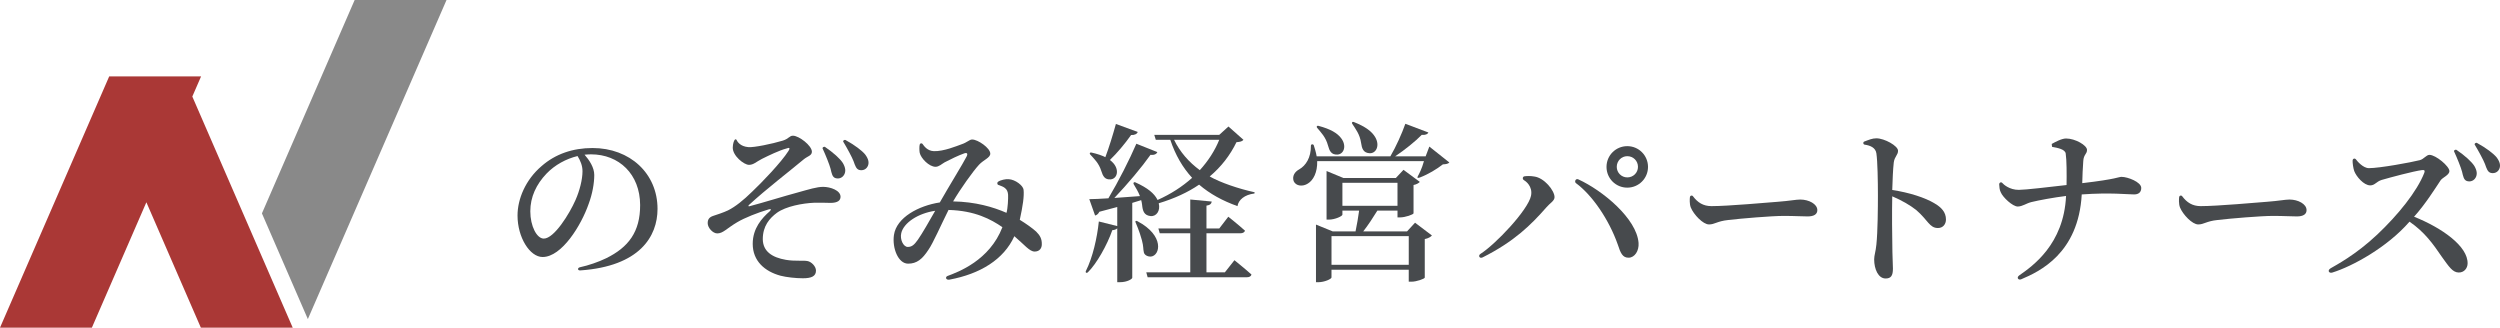 <svg xmlns="http://www.w3.org/2000/svg" id="logo" baseProfile="tiny" version="1.2" viewBox="0 0 254.012 33.292">
  <!-- Generator: Adobe Illustrator 29.5.1, SVG Export Plug-In . SVG Version: 2.1.0 Build 141)  -->
  <g>
    <polygon points="31.279 32.421 45.369 0 36.035 0 26.613 21.681 31.279 32.421" fill="#898989"/>
    <polygon points="29.741 33.292 19.541 9.811 19.54 9.811 20.431 7.761 11.096 7.761 10.207 9.806 10.201 9.806 10.205 9.81 0 33.292 9.335 33.292 14.872 20.552 20.407 33.292 29.741 33.292" fill="#aa3836"/>
  </g>
  <g>
    <path d="M60.207,15.04c-2.01,0-3.778.606-5.181,1.837-1.646,1.403-2.443,3.361-2.443,5.025,0,2.218,1.248,4.211,2.547,4.211,1.958,0,3.933-3.24,4.678-5.389.381-1.022.572-2.097.572-2.946,0-.762-.503-1.507-.988-2.062.225-.017.45-.034.658-.034,2.842,0,4.979,2.01,4.99,5.146.01,2.731-1.188,4.301-3.454,5.412-.755.37-1.791.728-2.667.916-.253.054-.261.34.045.319,6.032-.419,7.844-3.452,7.844-6.249,0-3.604-2.807-6.186-6.602-6.186ZM58.474,20.325c-.606,1.386-2.166,3.917-3.223,3.917-.71,0-1.369-1.265-1.369-2.773,0-1.456.607-2.738,1.646-3.829.849-.884,1.993-1.507,3.154-1.785.277.451.503.953.503,1.542,0,.849-.295,1.992-.711,2.928Z" fill="#474a4d"/>
    <path d="M83.636,18.986c-.641,0-1.404.242-2.651.589-1.178.312-3.466,1.022-4.852,1.386-.087.018-.121-.035-.052-.121,1.854-1.698,4.02-3.344,5.597-4.661.381-.312.814-.364.814-.762,0-.624-1.317-1.629-1.923-1.629-.364,0-.416.312-1.04.502-1.091.329-2.918.708-3.488.66-.851-.072-1.124-.563-1.219-.754-.038-.077-.14-.038-.178.017-.08.118-.181.374-.192.77-.024.849,1.144,1.767,1.646,1.767.468,0,.71-.294,1.317-.606.658-.329,1.767-.866,2.495-1.057.295-.122.399-.052.208.242-.745,1.178-2.772,3.275-3.691,4.141-.884.866-1.698,1.525-2.46,1.906-.468.225-1.126.433-1.542.572-.381.139-.52.364-.52.728,0,.468.52,1.04.97,1.04.589,0,.936-.486,2.01-1.126.78-.468,2.114-.988,3.223-1.317.243-.069.277.018.104.191-.797.693-1.733,1.733-1.733,3.31,0,1.75,1.23,2.807,2.824,3.24.607.156,1.542.26,2.27.26.884,0,1.334-.208,1.334-.78,0-.433-.468-.901-.866-.97-.485-.087-1.248.034-2.183-.122-1.421-.243-2.339-.866-2.356-2.096,0-1.352.693-2.131,1.438-2.686.918-.658,2.599-.97,3.812-1.022.693-.018,1.23.017,1.629.017.728,0,1.022-.242,1.022-.624,0-.641-1.022-1.005-1.767-1.005Z" fill="#474a4d"/>
    <path d="M83.839,14.938c-.116-.079-.31.042-.256.158.296.633.707,1.655.806,2.049.115.488.18.853.501.953.36.109.712-.039.887-.361.175-.322.137-.698-.137-1.171-.276-.432-.97-1.065-1.802-1.627Z" fill="#474a4d"/>
    <path d="M85.922,14.233c-.126-.069-.307.064-.239.176.368.603.896,1.581,1.039,1.963.17.473.276.828.61.903.373.081.711-.092.85-.423.14-.332.059-.7-.269-1.146-.325-.406-1.093-.979-1.991-1.472Z" fill="#474a4d"/>
    <path d="M103.615,22.335c.317-1.459.453-2.394.385-3.057-.042-.414-.832-1.04-1.525-1.074-.282-.027-.823.087-1.063.26-.128.092-.094.29.017.324.278.086.528.199.658.303.225.156.323.411.34.706.017.364-.026,1.36-.164,1.828-1.334-.589-3.171-1.126-5.424-1.161.728-1.248,2.01-3.05,2.634-3.726.468-.502,1.144-.71,1.144-1.126,0-.572-1.265-1.438-1.837-1.438-.294,0-.485.294-1.126.502-.416.146-1.778.719-2.774.682-.664-.025-1.004-.535-1.133-.716-.096-.134-.269-.091-.302.049-.049.205-.038.625,0,.835.121.554.953,1.421,1.611,1.421.347,0,.641-.294.918-.451.555-.294,1.456-.728,2.01-.918.26-.087.381.017.225.329-.329.659-1.871,3.154-2.72,4.661-2.149.329-4.401,1.525-4.661,3.31-.191,1.334.433,2.911,1.438,2.911.884,0,1.438-.451,2.062-1.404.45-.624,1.317-2.599,2.045-4.054,2.686.069,4.315.953,5.476,1.75-1.299,3.39-4.516,4.562-5.572,4.957-.266.099-.181.444.195.374,3.111-.579,5.515-2.039,6.59-4.413,1.04.884,1.542,1.56,2.062,1.56s.728-.364.728-.728c.017-.572-.191-.919-.572-1.3-.381-.347-.988-.78-1.663-1.196ZM93.271,24.345c-.381.537-.624.745-1.04.745-.433,0-.814-.745-.659-1.404.243-1.04,1.681-2.01,3.448-2.27-.572,1.005-1.334,2.339-1.75,2.928Z" fill="#474a4d"/>
    <path d="M122.911,17.931c1.178-.988,2.079-2.166,2.72-3.483.416-.034.572-.086.711-.242l-1.525-1.352-.936.849h-6.602l.156.502h1.473c.52,1.56,1.265,2.824,2.218,3.864-.996.893-2.164,1.649-3.517,2.252-.012-.024-.017-.047-.029-.071-.314-.586-.933-1.143-2.225-1.723-.146-.066-.239.065-.168.186.212.364.458.746.637,1.212-.923.069-1.812.137-2.599.188,1.352-1.421,2.807-3.154,3.673-4.384.381.052.624-.087.693-.277l-2.131-.849c-.693,1.611-1.819,3.829-2.842,5.545-.814.052-1.507.087-1.941.087l.589,1.663c.156-.034.329-.156.433-.381.659-.173,1.265-.33,1.819-.486v1.941l-1.871-.468c-.173,1.664-.623,3.656-1.308,5.012-.091.179.059.281.204.14.862-.84,1.953-2.761,2.473-4.269.242-.017.399-.087.502-.191v5.476h.277c.745,0,1.248-.329,1.248-.451v-7.607l.907-.28c.037.15.076.299.092.471.059.606.186,1.068.846,1.147.6.072,1.04-.535.845-1.299,1.589-.482,2.964-1.111,4.102-1.893,1.092.936,2.391,1.646,3.899,2.183.096-.648.753-1.165,1.683-1.276.084-.01.092-.126.01-.144-1.572-.343-3.454-.981-4.518-1.595ZM119.29,14.205h4.592c-.45,1.109-1.126,2.149-1.975,3.084-1.109-.814-2.01-1.836-2.617-3.084Z" fill="#474a4d"/>
    <path d="M124.453,27.669h-1.871v-3.968h3.466c.208,0,.398-.087.45-.26-.641-.589-1.698-1.421-1.698-1.421l-.919,1.196h-1.299v-2.322c.381-.052.502-.208.537-.416l-2.183-.208v2.946h-3.24l.139.485h3.102v3.968h-4.471l.139.502h10.067c.26,0,.433-.087.485-.277-.676-.607-1.733-1.456-1.733-1.456l-.97,1.23Z" fill="#474a4d"/>
    <path d="M115.57,22.475c-.157-.077-.245-.023-.197.103.05.132.391.869.646,1.817.192.715.106.845.206,1.262.074.307.482.435.71.413.947-.093,1.413-2.129-1.366-3.595Z" fill="#474a4d"/>
    <path d="M111.897,17.372c.162.521.358.904.951.853.632-.054.91-.886.296-1.622-.102-.122-.228-.238-.374-.348.741-.708,1.516-1.638,2.153-2.534.381.018.607-.122.676-.312l-2.218-.815c-.312,1.125-.71,2.424-1.073,3.376-.361-.181-.823-.34-1.431-.474-.141-.031-.198.101-.114.194.394.439.883.875,1.133,1.682Z" fill="#474a4d"/>
    <path d="M144.849,15.887h-3.099c1.005-.676,2.062-1.525,2.703-2.184.381.035.606-.069.676-.242l-2.339-.884c-.347.988-.953,2.34-1.525,3.31h-7.485c-.052-.364-.233-.936-.291-1.118-.046-.146-.296-.14-.294.029.013,1.232-.523,2.025-1.182,2.406-.45.242-.745.676-.572,1.196.225.52.936.589,1.456.242.537-.329.97-1.126.936-2.27h10.847c-.206.765-.5,1.317-.624,1.538-.093.167-.011.208.221.12.845-.322,1.702-.844,2.326-1.329.329-.018.52-.052.659-.191l-2.035-1.617-.376.993Z" fill="#474a4d"/>
    <path d="M142.963,23.51h-4.453c.485-.606,1.022-1.438,1.438-2.114h2.045v.693h.26c.537,0,1.352-.295,1.369-.416v-2.876c.312-.052.537-.208.641-.312l-1.663-1.23-.78.832h-5.319l-1.716-.711v4.938h.225c.659,0,1.386-.363,1.386-.502v-.416h1.698c-.087.624-.225,1.473-.364,2.114h-2.322l-1.698-.693v5.857h.225c.641,0,1.351-.329,1.351-.486v-.779h7.849v1.213h.277c.52,0,1.334-.294,1.351-.416v-3.916c.364-.069.607-.225.728-.364l-1.715-1.299-.814.883ZM136.395,20.912v-2.34h5.597v2.34h-5.597ZM143.136,26.906h-7.849v-2.911h7.849v2.911Z" fill="#474a4d"/>
    <path d="M138.293,14.52c.082.571.222,1.002.85,1.048.669.049,1.098-.773.579-1.643-.322-.541-.932-1.041-2.18-1.533-.141-.056-.223.072-.151.183.338.524.775,1.06.902,1.944Z" fill="#474a4d"/>
    <path d="M134.929,14.778c.147.55.334.956.953.928.66-.03.985-.884.377-1.675-.378-.492-1.033-.911-2.311-1.248-.145-.038-.21.097-.127.197.392.474.881.948,1.108,1.798Z" fill="#474a4d"/>
    <path d="M182.917,20.274c-.433,0-1.092.138-2.253.225-.953.069-5.05.444-6.766.444-.849,0-1.409-.37-1.887-1.007-.091-.115-.282-.083-.307.102-.019.138-.055.67.084,1.033.295.728,1.247,1.733,1.854,1.733.589,0,.814-.329,1.958-.451,1.317-.156,4.424-.416,5.636-.416,1.161,0,1.768.052,2.426.052s.988-.226.988-.641c0-.624-.866-1.074-1.733-1.074Z" fill="#474a4d"/>
    <path d="M232.624,20.274c-.433,0-1.092.138-2.253.225-.953.069-5.05.444-6.766.444-.849,0-1.409-.37-1.887-1.007-.091-.115-.282-.083-.307.102-.019.138-.055.67.084,1.033.295.728,1.247,1.733,1.854,1.733.589,0,.814-.329,1.958-.451,1.317-.156,4.424-.416,5.637-.416,1.161,0,1.768.052,2.426.052s.988-.226.988-.641c0-.624-.866-1.074-1.733-1.074Z" fill="#474a4d"/>
    <path d="M196.575,20.672c-.97-.589-2.582-1.109-4.314-1.369.035-1.005.069-2.08.156-2.807.087-.607.433-.745.433-1.178,0-.502-1.386-1.265-2.201-1.265-.416,0-.757.152-1.225.326-.158.063-.126.296.036.319.578.082,1.102.308,1.189.88.122.814.156,2.859.156,4.28,0,1.161-.017,3.708-.156,4.99-.069.728-.225,1.091-.225,1.507,0,.988.416,1.941,1.161,1.941.555,0,.745-.295.745-1.005,0-.26-.035-.814-.052-1.663-.035-1.646-.052-4.158-.017-5.683,1.039.45,1.802.901,2.426,1.386,1.213,1.04,1.352,1.837,2.218,1.837.52,0,.814-.399.814-.866,0-.745-.468-1.23-1.144-1.629Z" fill="#474a4d"/>
    <path d="M215.569,17.969c-.329,0-.45.225-4.003.641.017-.728.052-1.542.104-2.235.035-.693.381-.71.381-1.143,0-.468-1.196-1.161-2.131-1.161-.451,0-1.109.364-1.456.555l.035.294c.572.104,1.317.243,1.386.676.104.693.104,2.079.087,3.205-1.837.208-4.151.487-4.844.49-.965.005-1.571-.567-1.664-.68-.149-.183-.344-.038-.336.125.01.213.034.568.156.793.208.52,1.213,1.456,1.733,1.456.502-.017.832-.312,1.369-.45.78-.191,2.27-.468,3.535-.624-.221,4.935-3.447,7.154-4.748,8.065-.325.228-.097.52.185.402,1.894-.797,5.828-2.646,6.157-8.623,2.929-.208,4.661,0,5.319,0,.399,0,.728-.173.728-.658,0-.607-1.386-1.126-1.993-1.126Z" fill="#474a4d"/>
    <path d="M155.887,17.934c-.399-.069-.718-.054-.978-.024-.219.025-.25.298-.061.4.125.067.916.599.709,1.588-.299,1.433-3.572,4.901-5.137,5.9-.265.169-.092.512.221.355,3.188-1.599,4.902-3.284,6.476-5.082.364-.433.832-.658.832-1.039,0-.676-1.057-1.975-2.062-2.097Z" fill="#474a4d"/>
    <path d="M160.371,18.227c-.293-.135-.424.252-.248.38,1.648,1.208,3.355,3.697,4.252,6.241.275.842.476,1.354,1.117,1.336.604-.018,1.05-.692.995-1.498-.183-2.47-3.641-5.324-6.115-6.46Z" fill="#474a4d"/>
    <path d="M165.338,14.849c-1.167,0-2.109.941-2.109,2.109s.941,2.108,2.109,2.108,2.108-.941,2.108-2.108-.941-2.109-2.108-2.109ZM165.341,18.025c-.593,0-1.071-.478-1.071-1.071,0-.608.478-1.086,1.071-1.086.608,0,1.085.478,1.085,1.086,0,.593-.477,1.071-1.085,1.071Z" fill="#474a4d"/>
    <path d="M249.604,15.236c-.116-.079-.31.042-.255.158.296.633.707,1.655.806,2.049.115.488.18.853.501.953.36.11.712-.039.887-.361.175-.322.137-.698-.137-1.171-.276-.432-.97-1.065-1.802-1.627Z" fill="#474a4d"/>
    <path d="M253.678,16.002c-.325-.406-1.093-.979-1.991-1.472-.126-.069-.307.064-.239.176.368.603.896,1.581,1.039,1.963.17.473.276.828.61.903.374.081.711-.092.85-.423.14-.331.059-.7-.269-1.146Z" fill="#474a4d"/>
    <path d="M245.281,22.019c1.156-1.288,2.108-2.815,2.688-3.686.208-.312.901-.537.901-.953,0-.486-1.386-1.646-2.027-1.646-.312,0-.572.433-.97.537-.884.225-4.089.814-5.181.814-.589,0-1.192-.713-1.305-.874-.112-.161-.343-.124-.351.115s.061.759.165,1.054c.208.554.97,1.456,1.629,1.456.468,0,.607-.382,1.161-.555.901-.26,3.206-.884,4.124-1.005.191-.018.295.034.208.277-.745,1.916-2.697,4.307-4.775,6.271-2.219,2.098-4.269,3.15-4.737,3.43-.383.229-.169.541.159.44,2.047-.631,5.585-2.57,7.828-5.151l.019-.021c1.54,1.059,2.387,2.252,3.293,3.583.724,1.003,1.085,1.566,1.692,1.583.572.015.906-.441.918-.905.046-1.762-2.6-3.628-5.44-4.764Z" fill="#474a4d"/>
  </g>
</svg>